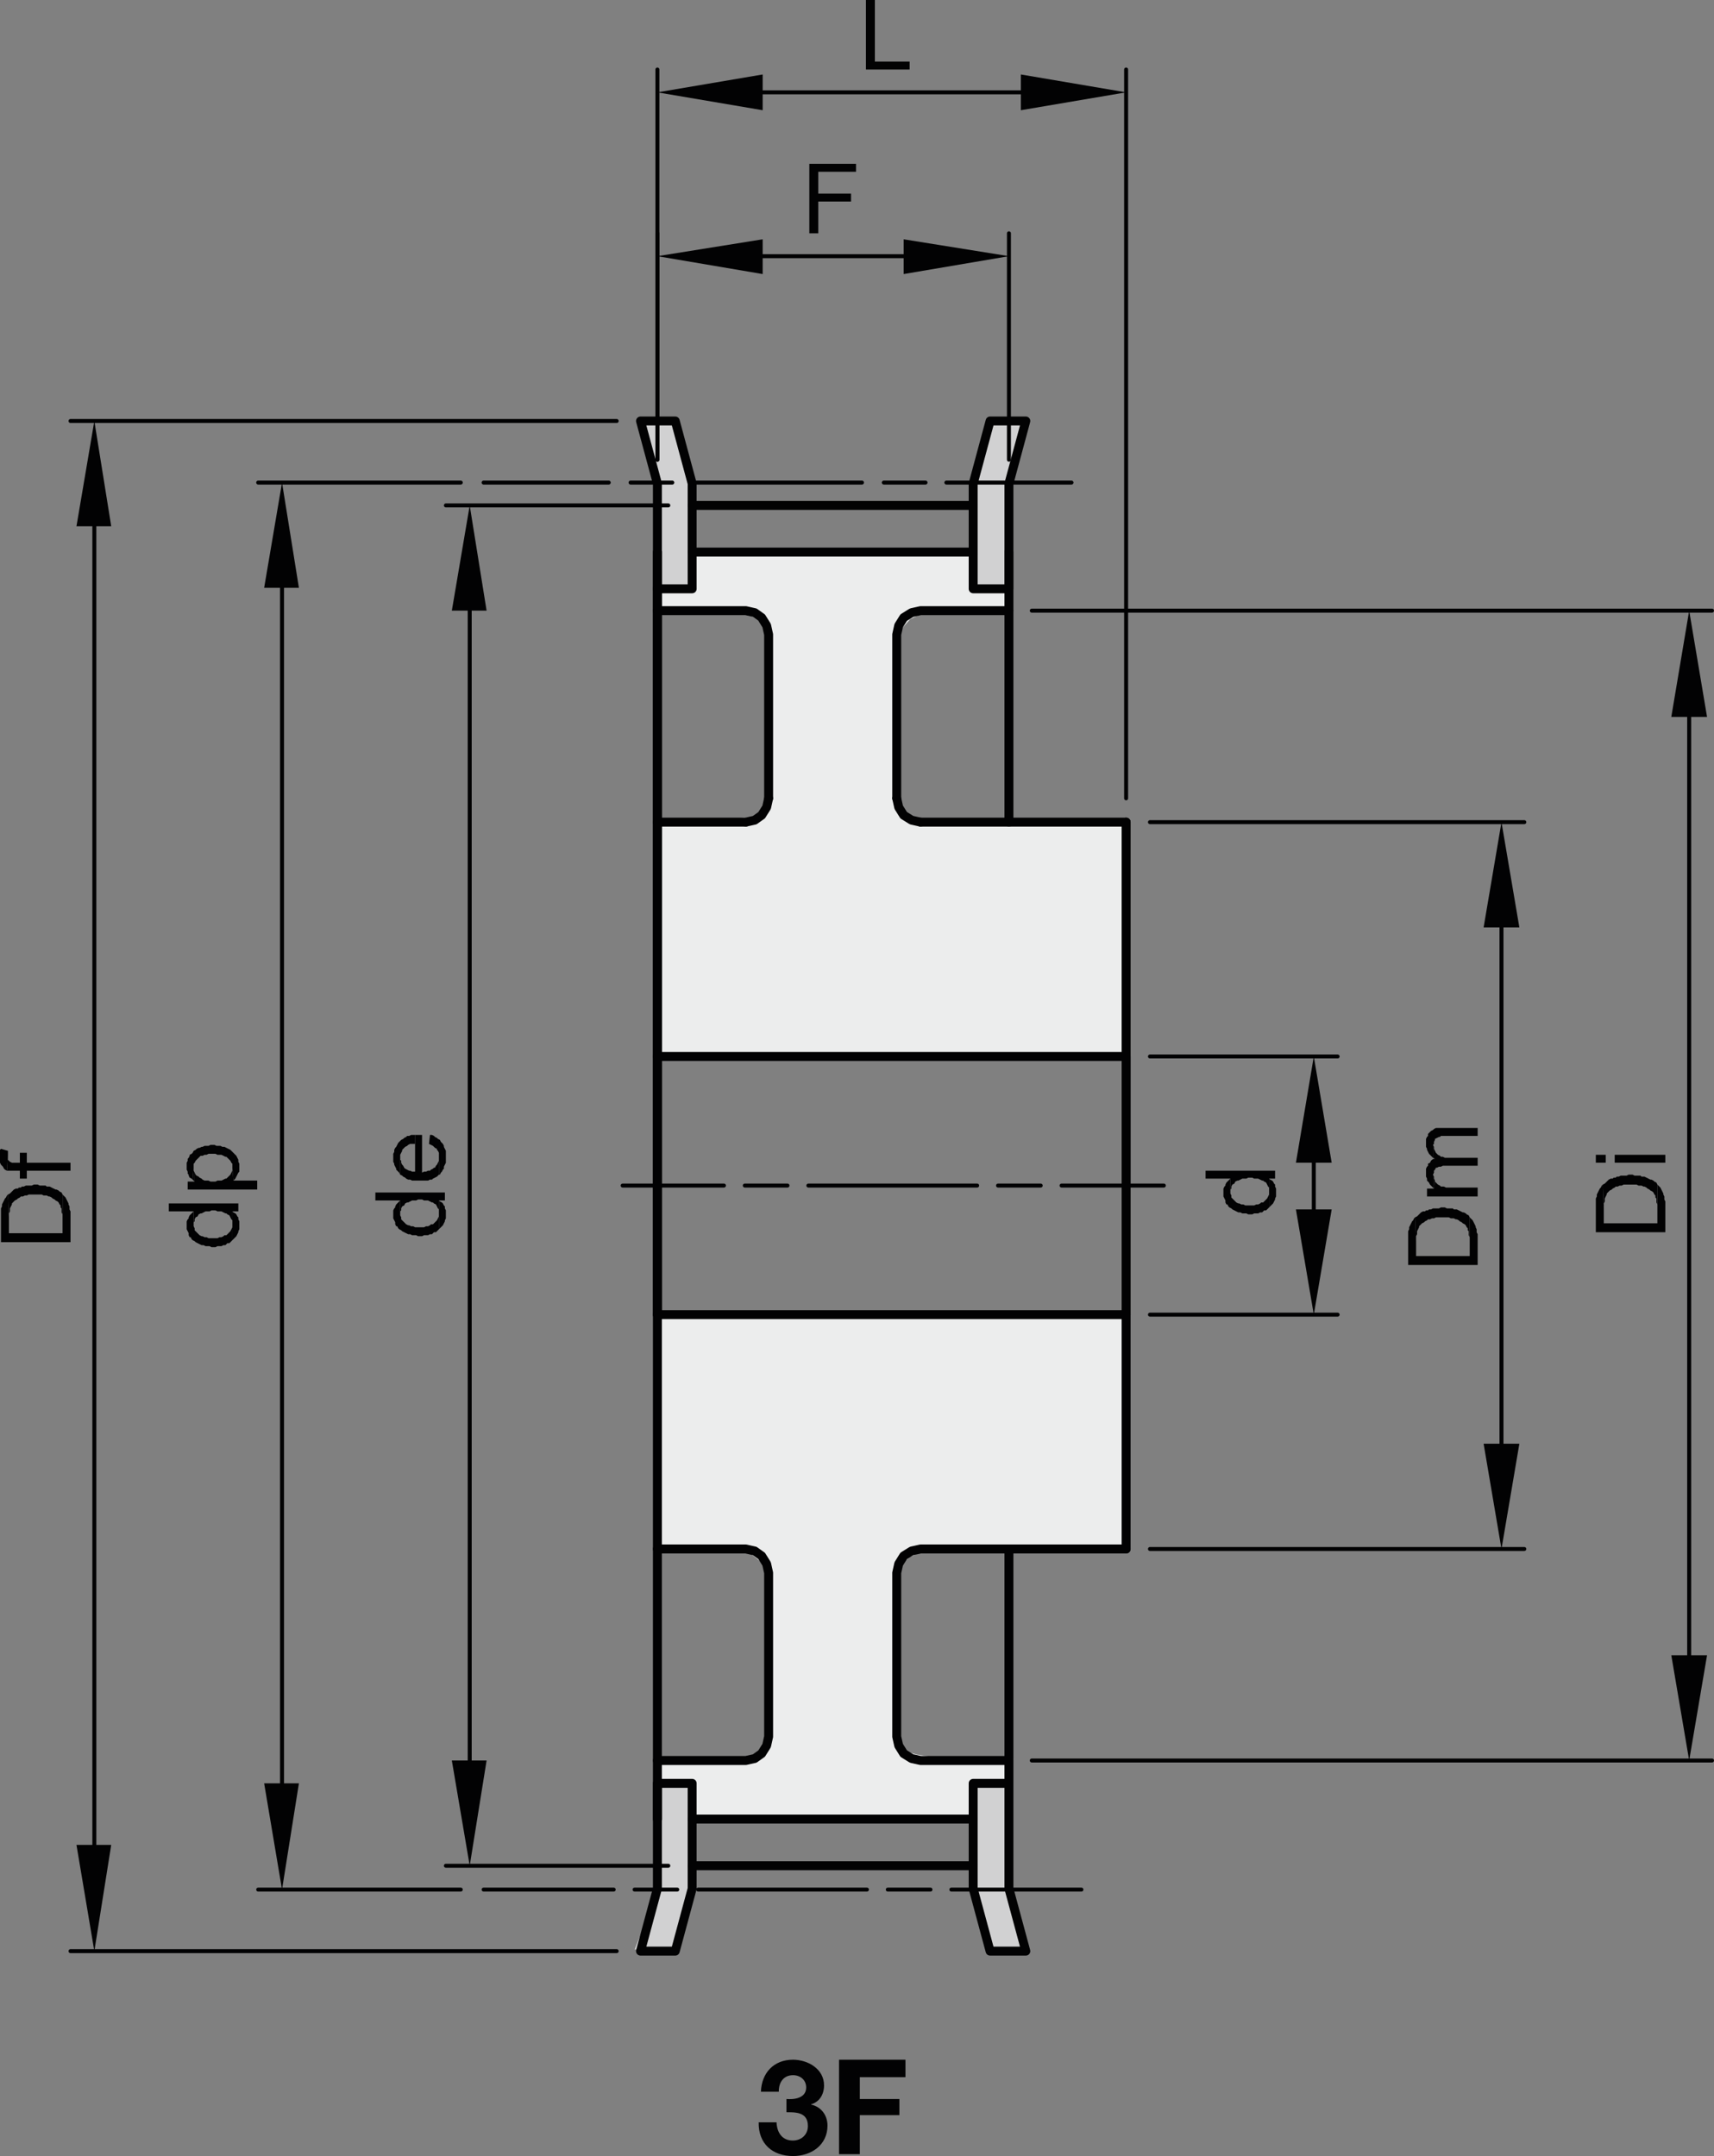<?xml version="1.0" encoding="utf-8"?>
<!-- Generator: Adobe Illustrator 23.1.0, SVG Export Plug-In . SVG Version: 6.00 Build 0)  -->
<svg version="1.1" id="Ebene_1" xmlns="http://www.w3.org/2000/svg" xmlns:xlink="http://www.w3.org/1999/xlink" x="0px" y="0px"
	 viewBox="0 0 103.56 130.281" style="enable-background:new 0 0 103.56 130.281;" xml:space="preserve">
<rect x="0" y="0" width="103.56" height="130.281" fill="#808080" stroke="none"/>
<style type="text/css">
	.st0{fill:#D1D1D2;}
	.st1{fill:#ECEDED;}
	.st2{clip-path:url(#SVGID_2_);fill:#ECEDED;}
	.st3{clip-path:url(#SVGID_2_);fill:#D1D1D2;}
	
		.st4{clip-path:url(#SVGID_2_);fill:none;stroke:#020203;stroke-width:0.24;stroke-linecap:round;stroke-linejoin:round;stroke-miterlimit:10;}
	.st5{clip-path:url(#SVGID_2_);fill-rule:evenodd;clip-rule:evenodd;fill:#020203;}
	.st6{clip-path:url(#SVGID_2_);fill:none;stroke:#020203;stroke-width:0.48;stroke-linejoin:round;stroke-miterlimit:10;}
	.st7{clip-path:url(#SVGID_2_);fill:none;stroke:#020203;stroke-width:0.6;stroke-linejoin:round;stroke-miterlimit:10;}
	
		.st8{clip-path:url(#SVGID_2_);fill:none;stroke:#020203;stroke-width:0.54;stroke-linecap:round;stroke-linejoin:round;stroke-miterlimit:10;}
	.st9{fill:#020203;}
</style>
<polygon class="st0" points="58.996,107.79 60.996,107.79 61.114,114.322 61.937,117.734 59.937,117.676 
	58.819,114.498 "/>
<polyline class="st0" points="39.753,114.146 39.635,107.849 41.989,107.908 41.694,114.263 40.93,117.853 
	38.34,117.794 39.694,114.439 "/>
<polygon class="st1" points="39.635,79.37 67.822,79.547 67.939,93.493 55.876,93.669 54.993,94.081 
	54.287,94.61 54.111,95.434 54.052,105.026 54.581,105.791 55.406,106.026 57.347,106.32 59.76,106.32 
	61.231,106.262 60.995,107.79 58.995,107.79 58.76,109.791 41.93,109.791 41.754,108.025 
	39.871,107.849 39.576,106.26 44.402,106.319 45.931,106.084 46.226,105.318 46.284,104.73 
	46.461,95.08 46.049,94.433 45.225,93.785 43.872,93.373 39.812,93.373 "/>
<g>
	<defs>
		<rect id="SVGID_1_" width="103.56" height="118.169"/>
	</defs>
	<clipPath id="SVGID_2_">
		<use xlink:href="#SVGID_1_"  style="overflow:visible;"/>
	</clipPath>
	<path class="st2" d="M39.989,35.708c0.176,0,1.883-0.059,1.883-0.059l0.067-2.228l16.703,0.17l0.059,1.941
		l2.118,0.176l-0.117,1.353l-4.708-0.117l-1,0.471l-0.471,0.529l-0.294,0.883l-0.118,9.533l0.824,1.236h3.295
		l7.356,0.118l2.413,0.117l0.058,13.887h-28.245l0.059-13.887l3.648-0.354l2.413-0.117l0.47-1v-9.65
		l-0.293-1.001l-0.589-0.412l-0.588-0.294l-5.12-0.117l-0.117-0.824L39.989,35.708z"/>
	<polyline class="st3" points="59.996,25.411 62.232,25.47 60.937,29.118 61.173,35.591 58.701,35.532 
		58.878,29.059 59.996,25.234 	"/>
	<polygon class="st3" points="38.753,25.587 40.93,25.411 41.695,29.294 41.872,35.65 39.93,35.474 
		39.871,30.825 	"/>
	<path class="st4" d="M102.06,43.32v56.7 M62.34,106.38h41.1 M62.34,36.899h41.1"/>
	<polyline class="st5" points="100.98,43.32 103.14,43.32 102.06,36.899 	"/>
	<polyline class="st5" points="100.98,100.02 103.14,100.02 102.06,106.38 	"/>
	<polyline class="st5" points="96.84,71.58 96.9,73.019 96.9,72.72 96.96,72.6 96.96,72.42 
		97.08,72.18 97.08,72.12 97.26,71.939 97.38,71.88 97.44,71.82 97.56,71.76 97.62,71.7 
		97.74,71.7 97.86,71.64 97.98,71.64 98.1,71.58 98.88,71.58 99,71.64 99.18,71.64 
		99.3,71.7 99.36,71.7 99.48,71.76 99.54,71.82 99.66,71.88 99.72,71.939 99.84,72 
		99.9,72.059 99.96,72.18 100.02,72.24 100.02,72.36 100.08,72.42 100.08,72.66 
		100.14,72.78 100.14,73.92 100.14,71.58 100.08,71.46 99.96,71.399 99.9,71.34 
		99.78,71.28 99.72,71.28 99.6,71.22 99.36,71.1 99.18,71.1 99.12,71.04 98.76,71.04 
		98.64,70.979 98.4,70.979 98.28,71.04 97.92,71.04 97.8,71.1 97.68,71.1 97.62,71.16 
		97.5,71.16 97.44,71.22 97.32,71.22 97.2,71.28 97.14,71.34 97.02,71.46 96.96,71.519 
			"/>
	<polyline class="st5" points="96.42,73.019 96.42,74.459 100.62,74.459 100.62,72.599 100.56,72.479 
		100.56,72.299 100.5,72.179 100.5,72.12 100.44,71.999 100.38,71.879 100.32,71.759 
		100.14,71.58 100.14,73.919 96.9,73.919 96.9,73.019 96.84,71.58 96.78,71.639 
		96.72,71.759 96.66,71.82 96.48,72.179 96.48,72.299 96.42,72.419 96.42,72.899 	"/>
	<line class="st6" x1="97.56" y1="70.019" x2="100.62" y2="70.019"/>
	<line class="st7" x1="96.72" y1="70.259" x2="96.72" y2="69.78"/>
	<path class="st8" d="M45.06,49.679l0.54-0.12l0.42-0.299l0.3-0.48l0.12-0.54 M39.72,63.84V35.58
		 M60.96,33.36v16.319v-14.099v14.099 M54.18,48.24l0.12,0.54l0.3,0.48l0.48,0.299l0.54,0.12"/>
	<path class="st4" d="M46.08,5.58H61.68 M68.04,48.24V4.2 M39.72,27.78V4.2"/>
	<polyline class="st5" points="46.08,4.5 46.08,6.66 39.72,5.58 	"/>
	<polyline class="st5" points="61.68,4.5 61.68,6.66 68.04,5.58 	"/>
	<polyline class="st5" points="52.86,-0 52.32,-0 52.32,4.2 54.96,4.2 54.96,3.72 
		52.86,3.72 	"/>
	<path class="st4" d="M28.38,36.899v69.481 M40.38,112.74h-13.44 M40.38,30.54h-13.44"/>
	<polyline class="st5" points="27.3,36.899 29.4,36.899 28.38,30.54 	"/>
	<polyline class="st5" points="27.3,106.38 29.4,106.38 28.38,112.74 	"/>
	<polyline class="st5" points="26.52,73.08 26.52,74.28 26.58,74.22 26.7,74.1 26.76,74.04 26.88,73.8 
		26.88,73.74 26.94,73.62 26.94,73.14 26.88,73.019 26.88,72.899 26.82,72.84 26.76,72.72 
		26.7,72.66 26.58,72.6 26.52,72.54 	"/>
	<polyline class="st5" points="23.76,73.379 23.76,73.62 23.82,73.74 23.88,73.859 23.88,73.979 
		23.94,74.099 24,74.099 24.06,74.219 24.12,74.279 24.24,74.339 24.3,74.399 24.42,74.459 
		24.54,74.519 24.66,74.579 24.78,74.579 24.9,74.639 25.14,74.639 25.26,74.699 25.5,74.699 
		25.62,74.639 25.86,74.639 25.98,74.579 26.1,74.579 26.16,74.519 26.22,74.459 26.34,74.459 
		26.52,74.279 26.52,73.319 26.52,73.5 26.4,73.74 26.34,73.799 26.22,73.919 26.16,73.979 
		26.04,73.979 25.98,74.039 25.86,74.099 25.74,74.099 25.62,74.159 25.08,74.159 24.96,74.099 
		24.84,74.099 24.72,74.039 24.66,74.039 24.54,73.979 24.42,73.859 24.3,73.74 24.24,73.68 
		24.24,73.56 24.18,73.44 24.18,72.539 24.12,72.599 24,72.719 23.94,72.779 23.88,72.899 
		23.88,72.959 23.82,73.019 23.76,73.139 23.76,73.259 	"/>
	<polyline class="st5" points="22.68,72.059 22.68,72.539 24.18,72.539 24.18,73.32 24.18,73.2 
		24.239,73.139 24.239,73.019 24.3,72.899 24.42,72.839 24.48,72.719 24.6,72.66 24.66,72.66 
		24.78,72.599 24.9,72.539 25.14,72.539 25.26,72.479 25.5,72.479 25.62,72.539 25.86,72.539 
		25.98,72.599 26.1,72.66 26.16,72.66 26.219,72.719 26.34,72.78 26.46,73.019 26.52,73.08 
		26.52,72.539 26.88,72.539 26.88,72.059 	"/>
	<polyline class="st5" points="25.92,69.12 26.16,69.24 26.22,69.3 26.28,69.36 26.4,69.42 
		26.4,69.479 26.46,69.54 26.52,69.66 26.52,70.979 26.58,70.979 26.64,70.86 26.7,70.8 
		26.76,70.68 26.82,70.62 26.82,70.5 26.94,70.26 26.94,69.54 26.82,69.3 26.82,69.24 
		26.76,69.12 26.7,69.059 26.64,69 26.58,68.88 26.46,68.82 26.4,68.76 26.28,68.7 
		26.22,68.639 26.1,68.58 25.98,68.58 	"/>
	<polyline class="st5" points="24.18,70.979 24.3,71.039 24.36,71.099 24.48,71.16 24.54,71.219 
		24.66,71.28 24.78,71.28 24.9,71.339 25.86,71.339 25.98,71.28 26.1,71.28 26.16,71.219 
		26.28,71.16 26.4,71.099 26.52,70.979 26.52,69.899 26.52,70.139 26.4,70.379 26.34,70.439 
		26.28,70.559 26.219,70.559 26.16,70.62 26.04,70.679 25.98,70.74 25.86,70.74 25.739,70.799 
		25.62,70.799 25.5,70.86 25.5,68.58 25.08,68.58 25.08,70.799 24.9,70.799 24.78,70.74 
		24.719,70.74 24.48,70.62 24.42,70.559 24.36,70.439 24.3,70.379 24.239,70.259 24.239,70.139 
		24.18,70.08 24.18,69.959 	"/>
	<polyline class="st5" points="23.76,69.96 23.76,70.2 23.82,70.32 23.82,70.38 23.94,70.62 
		23.94,70.68 24.06,70.8 24.12,70.86 24.18,70.98 24.18,69.78 24.3,69.54 24.3,69.48 
		24.42,69.36 24.48,69.3 24.6,69.24 24.66,69.18 24.78,69.12 25.08,69.12 25.08,70.8 
		25.08,68.58 24.84,68.58 24.72,68.64 24.6,68.64 24.54,68.7 24.42,68.76 24.36,68.82 
		24.24,68.88 24.06,69.06 24,69.18 23.94,69.3 23.88,69.36 23.82,69.48 23.82,69.6 
		23.76,69.72 23.76,69.84 	"/>
	<path class="st4" d="M17.04,35.519v72.241 M27.84,114.18H15.6 M27.84,29.16H15.6"/>
	<polyline class="st5" points="15.96,35.519 18.06,35.519 17.04,29.16 	"/>
	<polyline class="st5" points="15.96,107.76 18.06,107.76 17.04,114.18 	"/>
	<polyline class="st5" points="14.04,73.74 14.04,74.939 14.22,74.76 14.28,74.7 14.34,74.58 
		14.4,74.46 14.4,74.399 14.46,74.28 14.46,73.8 14.4,73.68 14.4,73.559 14.34,73.5 
		14.28,73.38 14.22,73.32 14.1,73.26 14.04,73.2 	"/>
	<polyline class="st5" points="11.28,74.04 11.28,74.28 11.34,74.399 11.4,74.52 11.4,74.64 
		11.46,74.76 11.52,74.76 11.58,74.88 11.64,74.939 11.76,75 11.82,75.06 11.94,75.12 
		12.06,75.18 12.18,75.24 12.3,75.24 12.42,75.3 12.66,75.3 12.78,75.36 13.02,75.36 
		13.14,75.3 13.38,75.3 13.5,75.24 13.62,75.24 13.74,75.12 13.86,75.12 13.98,75 
		14.04,74.939 14.04,73.98 14.04,74.16 13.92,74.399 13.86,74.46 13.74,74.58 13.68,74.64 
		13.56,74.64 13.5,74.7 13.38,74.76 13.26,74.76 13.14,74.82 12.6,74.82 12.48,74.76 
		12.36,74.76 12.24,74.7 12.18,74.7 12.06,74.64 12,74.58 11.94,74.52 11.76,74.34 
		11.76,74.22 11.7,74.1 11.7,73.2 11.64,73.26 11.46,73.439 11.4,73.56 11.4,73.62 
		11.34,73.68 11.28,73.8 11.28,73.92 	"/>
	<polyline class="st5" points="10.2,72.719 10.2,73.199 11.7,73.199 11.7,73.979 11.7,73.86 
		11.76,73.799 11.76,73.679 11.82,73.559 11.94,73.499 12,73.379 12.12,73.32 12.18,73.32 
		12.3,73.259 12.42,73.199 12.66,73.199 12.78,73.139 13.02,73.139 13.14,73.199 13.38,73.199 
		13.5,73.259 13.62,73.32 13.68,73.32 13.739,73.379 13.86,73.439 13.92,73.559 13.98,73.679 
		14.04,73.739 14.04,73.199 14.4,73.199 14.4,72.719 	"/>
	<polyline class="st5" points="11.64,71.28 11.76,71.399 11.76,70.86 11.7,70.74 11.7,70.559 	"/>
	<polyline class="st5" points="11.34,71.399 11.34,71.879 15.54,71.879 15.54,71.339 14.1,71.339 
		14.04,70.559 14.04,70.74 13.98,70.86 13.92,70.979 13.86,71.04 13.68,71.219 13.62,71.219 
		13.5,71.28 13.38,71.339 13.14,71.339 13.02,71.399 12.72,71.399 12.6,71.339 12.36,71.339 
		12.24,71.28 12.18,71.219 12.06,71.16 12,71.099 11.88,71.04 11.82,70.979 11.76,70.86 
		11.76,71.399 	"/>
	<polyline class="st5" points="11.28,70.5 11.28,70.68 11.34,70.8 11.34,70.92 11.4,70.979 
		11.4,71.04 11.46,71.16 11.58,71.22 11.64,71.28 11.7,70.56 11.7,70.32 11.76,70.26 
		11.82,70.14 11.88,70.08 12,69.96 12.06,69.899 12.12,69.84 12.24,69.84 12.36,69.78 
		12.48,69.78 12.6,69.72 13.02,69.72 13.14,69.78 13.38,69.78 13.5,69.84 13.62,69.899 
		13.68,69.899 13.74,69.96 13.86,70.08 13.92,70.14 13.98,70.26 14.04,70.32 14.04,70.56 
		14.1,71.34 14.22,71.22 14.28,71.1 14.4,70.86 14.46,70.8 14.46,70.32 14.4,70.2 
		14.4,70.08 14.34,69.96 14.28,69.84 14.22,69.78 13.92,69.479 13.8,69.42 13.56,69.3 
		13.44,69.3 13.32,69.24 13.08,69.24 12.96,69.18 12.72,69.18 12.6,69.24 12.36,69.24 
		12.24,69.3 12.18,69.3 12.06,69.36 12,69.36 11.88,69.42 11.82,69.479 11.7,69.54 
		11.64,69.66 11.58,69.72 11.46,69.78 11.46,69.84 11.4,69.96 11.34,70.02 11.34,70.14 
		11.28,70.26 11.28,70.38 	"/>
	<path class="st4" d="M5.7,31.799v79.68 M37.26,117.899h-33 M37.26,25.439h-33"/>
	<polyline class="st5" points="4.62,31.799 6.72,31.799 5.7,25.439 	"/>
	<polyline class="st5" points="4.62,111.479 6.72,111.479 5.7,117.899 	"/>
	<polyline class="st5" points="0.48,72.179 0.54,73.619 0.54,73.32 0.6,73.2 0.6,73.019 0.66,72.899 
		0.72,72.78 0.72,72.719 0.9,72.539 1.02,72.479 1.08,72.419 1.2,72.36 1.26,72.299 
		1.38,72.299 1.5,72.239 1.62,72.239 1.74,72.179 2.52,72.179 2.64,72.239 2.82,72.239 
		2.94,72.299 3,72.299 3.12,72.36 3.18,72.419 3.3,72.479 3.36,72.539 3.48,72.599 
		3.54,72.659 3.6,72.78 3.66,72.839 3.66,72.959 3.72,73.019 3.72,73.259 3.78,73.379 
		3.78,74.519 3.78,72.179 3.72,72.059 3.6,71.999 3.54,71.939 3.42,71.879 3.36,71.879 
		3,71.7 2.82,71.7 2.76,71.639 2.4,71.639 2.28,71.579 2.04,71.579 1.92,71.639 
		1.56,71.639 1.44,71.7 1.32,71.7 1.26,71.759 1.14,71.759 1.08,71.82 0.96,71.82 
		0.84,71.879 0.66,72.059 0.6,72.119 	"/>
	<polyline class="st5" points="0.06,73.62 0.06,75.059 4.26,75.059 4.26,73.2 4.2,73.08 4.2,72.899 
		4.14,72.78 4.14,72.72 3.96,72.36 3.84,72.24 3.78,72.18 3.78,74.519 0.54,74.519 
		0.54,73.62 0.48,72.18 0.42,72.24 0.36,72.36 0.3,72.42 0.12,72.78 0.12,72.899 
		0.06,73.019 0.06,73.5 	"/>
	<polyline class="st5" points="0.42,70.74 1.2,70.74 1.2,71.22 1.62,71.22 1.62,70.74 
		4.26,70.74 4.26,70.26 1.62,70.26 1.62,69.66 1.2,69.66 1.2,70.26 0.72,70.26 
		0.6,70.2 0.48,70.08 0.48,69.84 	"/>
	<polyline class="st5" points="0,69.899 0,70.259 0.06,70.379 0.18,70.5 0.24,70.62 0.3,70.679 
		0.42,70.74 0.48,69.839 0.48,69.54 0.06,69.419 0,69.479 0,69.839 	"/>
	<path class="st8" d="M39.72,35.58v72.18 M39.72,33.36v76.56"/>
	<path class="st4" d="M90.72,56.039v31.2 M69.48,93.599h22.62 M69.48,49.679h22.62"/>
	<polyline class="st5" points="89.64,56.04 91.8,56.04 90.72,49.68 	"/>
	<polyline class="st5" points="89.64,87.24 91.8,87.24 90.72,93.599 	"/>
	<polyline class="st5" points="85.5,73.559 85.56,74.999 85.56,74.7 85.62,74.58 85.62,74.399 
		85.74,74.16 85.74,74.099 85.86,73.979 85.92,73.919 86.04,73.86 86.1,73.799 86.22,73.74 
		86.28,73.679 86.4,73.679 86.52,73.62 86.64,73.62 86.76,73.559 87.54,73.559 87.66,73.62 
		87.84,73.62 87.96,73.679 88.02,73.679 88.14,73.74 88.2,73.799 88.32,73.86 88.38,73.919 
		88.5,73.979 88.56,74.039 88.62,74.16 88.68,74.219 88.68,74.339 88.74,74.399 88.74,74.639 
		88.8,74.759 88.8,75.899 88.8,73.559 88.74,73.439 88.62,73.379 88.56,73.32 88.44,73.259 
		88.38,73.259 88.14,73.139 88.02,73.08 87.84,73.08 87.78,73.019 87.42,73.019 87.3,72.959 
		87.06,72.959 86.94,73.019 86.58,73.019 86.46,73.08 86.34,73.08 86.28,73.139 86.16,73.139 
		86.1,73.2 85.98,73.2 85.86,73.259 85.8,73.32 85.62,73.499 	"/>
	<polyline class="st5" points="85.08,75 85.08,76.439 89.28,76.439 89.28,74.58 89.22,74.46 
		89.22,74.28 89.16,74.16 89.16,74.1 89.04,73.86 88.98,73.74 88.86,73.62 88.8,73.56 
		88.8,75.899 85.56,75.899 85.56,75 85.5,73.56 85.44,73.62 85.38,73.74 85.32,73.8 
		85.14,74.16 85.14,74.28 85.08,74.399 85.08,74.88 	"/>
	<polyline class="st5" points="86.58,69.96 86.7,70.02 86.7,70.68 86.76,70.56 86.82,70.56 
		86.94,70.5 87.06,70.5 87.18,70.439 89.28,70.439 89.28,69.96 87.3,69.96 87.18,69.899 
		87.06,69.899 87,69.84 86.88,69.78 86.76,69.66 86.64,69.42 86.64,69.3 86.58,69.18 
			"/>
	<polyline class="st5" points="86.58,71.759 86.64,71.82 86.7,71.339 86.64,71.219 86.64,71.099 
		86.58,70.979 	"/>
	<polyline class="st5" points="86.22,71.82 86.22,72.299 89.28,72.299 89.28,71.759 87.36,71.759 
		87.24,71.7 87.06,71.7 87,71.639 86.88,71.58 86.82,71.519 86.7,71.399 86.7,71.339 
		86.64,71.82 	"/>
	<polyline class="st5" points="86.16,70.86 86.16,71.099 86.22,71.219 86.22,71.339 86.34,71.46 
		86.4,71.58 86.58,71.759 86.58,70.979 86.64,70.86 86.64,70.74 86.7,70.679 86.7,70.019 
		86.64,70.019 86.52,70.08 86.46,70.139 86.4,70.259 86.28,70.32 86.28,70.439 86.22,70.5 
		86.16,70.62 86.16,70.74 	"/>
	<polyline class="st5" points="86.16,69.059 86.16,69.299 86.22,69.419 86.22,69.479 86.34,69.719 
		86.58,69.959 86.58,69.179 86.64,69.12 86.64,68.999 86.7,68.879 86.7,68.82 86.94,68.7 
		87,68.7 87.06,68.639 89.28,68.639 89.28,68.16 86.76,68.16 86.64,68.219 86.58,68.28 
		86.46,68.339 86.28,68.519 86.28,68.639 86.22,68.7 86.16,68.82 86.16,68.939 	"/>
	<line class="st8" x1="68.04" y1="49.679" x2="68.04" y2="71.639"/>
	<path class="st4" d="M79.38,70.259v2.82 M69.48,79.439h11.34 M69.48,63.839h11.34"/>
	<polyline class="st5" points="76.68,71.759 76.68,72.959 76.74,72.899 76.86,72.78 76.92,72.719 
		77.04,72.479 77.04,72.419 77.1,72.299 77.1,71.82 77.04,71.699 77.04,71.579 76.98,71.519 
		76.92,71.399 76.86,71.339 76.74,71.28 76.68,71.219 	"/>
	<polyline class="st5" points="73.92,72.059 73.92,72.299 74.04,72.539 74.04,72.66 74.1,72.78 
		74.16,72.78 74.22,72.899 74.28,72.959 74.4,73.019 74.46,73.08 74.58,73.139 74.7,73.2 
		74.82,73.259 74.94,73.259 75.06,73.32 75.3,73.32 75.42,73.379 75.66,73.379 75.78,73.32 
		76.02,73.32 76.14,73.259 76.26,73.259 76.38,73.139 76.5,73.139 76.62,73.019 76.68,72.959 
		76.68,71.999 76.68,72.179 76.62,72.299 76.56,72.419 76.5,72.479 76.38,72.599 76.32,72.66 
		76.2,72.66 76.14,72.719 76.02,72.78 75.9,72.78 75.78,72.839 75.24,72.839 75.12,72.78 
		75,72.78 74.88,72.719 74.82,72.719 74.7,72.66 74.64,72.599 74.58,72.539 74.4,72.36 
		74.4,72.24 74.34,72.12 74.34,71.219 74.28,71.28 74.16,71.399 74.1,71.459 74.04,71.58 
		74.04,71.639 73.98,71.7 73.92,71.82 73.92,71.939 	"/>
	<polyline class="st5" points="72.84,70.74 72.84,71.22 74.34,71.22 74.34,72 74.34,71.88 
		74.4,71.82 74.4,71.7 74.46,71.58 74.58,71.519 74.64,71.399 74.76,71.34 74.82,71.34 
		74.94,71.28 75.06,71.22 75.3,71.22 75.42,71.16 75.66,71.16 75.78,71.22 76.02,71.22 
		76.14,71.28 76.26,71.34 76.32,71.34 76.38,71.399 76.5,71.46 76.56,71.58 76.62,71.7 
		76.68,71.76 76.68,71.22 77.04,71.22 77.04,70.74 	"/>
	<polyline class="st5" points="78.3,70.259 80.46,70.259 79.38,63.839 	"/>
	<polyline class="st5" points="78.3,73.08 80.46,73.08 79.38,79.439 	"/>
	<path class="st8" d="M55.98,63.839h12.06H39.72h28.32 M68.04,63.839H39.72h12 M45.06,49.679h-5.34 M39.72,63.839
		v15.6 M55.62,49.679h12.42h-7.08h7.08 M68.04,63.839v15.6"/>
	<path class="st4" d="M64.14,71.639h6.18 M60.3,71.639h2.58 M48.84,71.639H59.04 M45,71.639h2.58
		 M37.62,71.639h6.12"/>
	<path class="st8" d="M46.44,95.04l-0.12-0.54l-0.3-0.481l-0.42-0.3l-0.54-0.12 M45.06,93.599h-5.34
		 M39.72,107.76h2.1v2.16 M39.72,109.92v2.82 M41.82,114.12l-1.02,3.779H38.7 M39.72,114.12
		l-1.02,3.779 M39.72,107.76h2.1 M39.72,112.74v-2.82 M41.82,107.76v6.36 M39.72,107.76v6.36
		 M45.06,106.38h-5.34 M45.06,106.38l0.54-0.12l0.42-0.3l0.3-0.481l0.12-0.54 M46.44,104.939v-9.899
		 M60.96,93.599h7.08H60.96z M60.96,93.599H55.62l-0.54,0.12l-0.48,0.3l-0.3,0.481l-0.12,0.54
		 M58.8,109.92v-2.16h2.16 M60.96,112.74v-2.82 M60.96,114.12l1.02,3.779 M61.98,117.899h-2.16
		l-1.02-3.779 M60.96,109.92v2.82 M60.96,114.12v-6.36H58.8 M58.8,107.76v6.36 M54.18,104.939
		l0.12,0.54l0.3,0.481l0.48,0.3l0.54,0.12h5.34 M60.96,109.92V93.599v14.161 M54.18,104.939v-9.899
		 M55.98,79.439h12.06H39.72 M68.04,79.439H39.72h12"/>
	<path class="st4" d="M57.48,114.18h7.86 M53.64,114.18h2.58 M42.181,114.18H52.38 M38.34,114.18h2.58
		 M29.22,114.18h7.86"/>
	<path class="st8" d="M41.82,33.36v2.22H39.72 M39.72,35.58h2.1v-2.22v2.22H39.72z M39.72,30.54
		v2.82 M41.82,29.22l-1.02-3.781H38.7 M39.72,29.22l-1.02-3.781 M41.82,35.58V29.22 M41.82,35.58
		H39.72V29.22 M46.44,38.34l-0.12-0.54l-0.3-0.48l-0.42-0.3l-0.54-0.121 M45.06,36.899h-5.34
		 M46.44,38.34v9.9 M58.8,33.36v2.22h2.16h-2.16V33.36z M60.96,33.36v-2.82 M58.8,29.22
		l1.02-3.781h2.16 M60.96,29.22l1.02-3.781 M58.8,29.22v6.36h2.16 M60.96,35.58V29.22
		 M60.96,36.899H55.62l-0.54,0.121l-0.48,0.3l-0.3,0.48l-0.12,0.54 M54.18,38.34v9.9
		 M68.04,49.68v43.92V49.68z M58.8,109.92h-16.98H58.8z M41.82,112.74h16.98 M41.82,109.92h16.98"
		/>
	<path class="st4" d="M46.08,15.479h8.52 M60.96,27.78V14.099 M39.72,27.78V14.099"/>
	<polyline class="st5" points="46.08,14.46 46.08,16.56 39.72,15.48 	"/>
	<polyline class="st5" points="54.6,14.46 54.6,16.56 60.96,15.48 	"/>
	<polyline class="st5" points="51.72,9.899 48.9,9.899 48.9,14.099 49.44,14.099 49.44,12.179 
		51.42,12.179 51.42,11.7 49.44,11.7 49.44,10.379 51.72,10.379 	"/>
	<path class="st4" d="M57.18,29.16h7.56 M53.4,29.16h2.52 M41.88,29.16h10.2 M38.1,29.16h2.52
		 M29.22,29.16h7.56"/>
	<path class="st8" d="M41.82,33.36h16.98H41.82z M58.8,30.54h-16.98 M41.82,33.36h16.98H41.82z"/>
</g>
<g>
	<path class="st9" d="M47.518,126.835c0.488,0.04,1.191-0.056,1.191-0.696
		c0-0.472-0.375-0.744-0.791-0.744c-0.567,0-0.872,0.424-0.863,1h-1.08
		c0.04-1.144,0.784-1.935,1.935-1.935c0.896,0,1.879,0.552,1.879,1.551
		c0,0.528-0.264,1-0.784,1.144v0.016c0.616,0.136,0.992,0.648,0.992,1.271
		c0,1.175-0.983,1.839-2.079,1.839c-1.255,0-2.103-0.751-2.079-2.039h1.079
		c0.024,0.607,0.328,1.103,0.983,1.103c0.512,0,0.912-0.352,0.912-0.879
		c0-0.848-0.744-0.832-1.295-0.832V126.835z"/>
	<path class="st9" d="M50.694,124.46h4.014v1.056h-2.758v1.319h2.391v0.975h-2.391v2.359H50.694V124.46z"/>
</g>
</svg>
